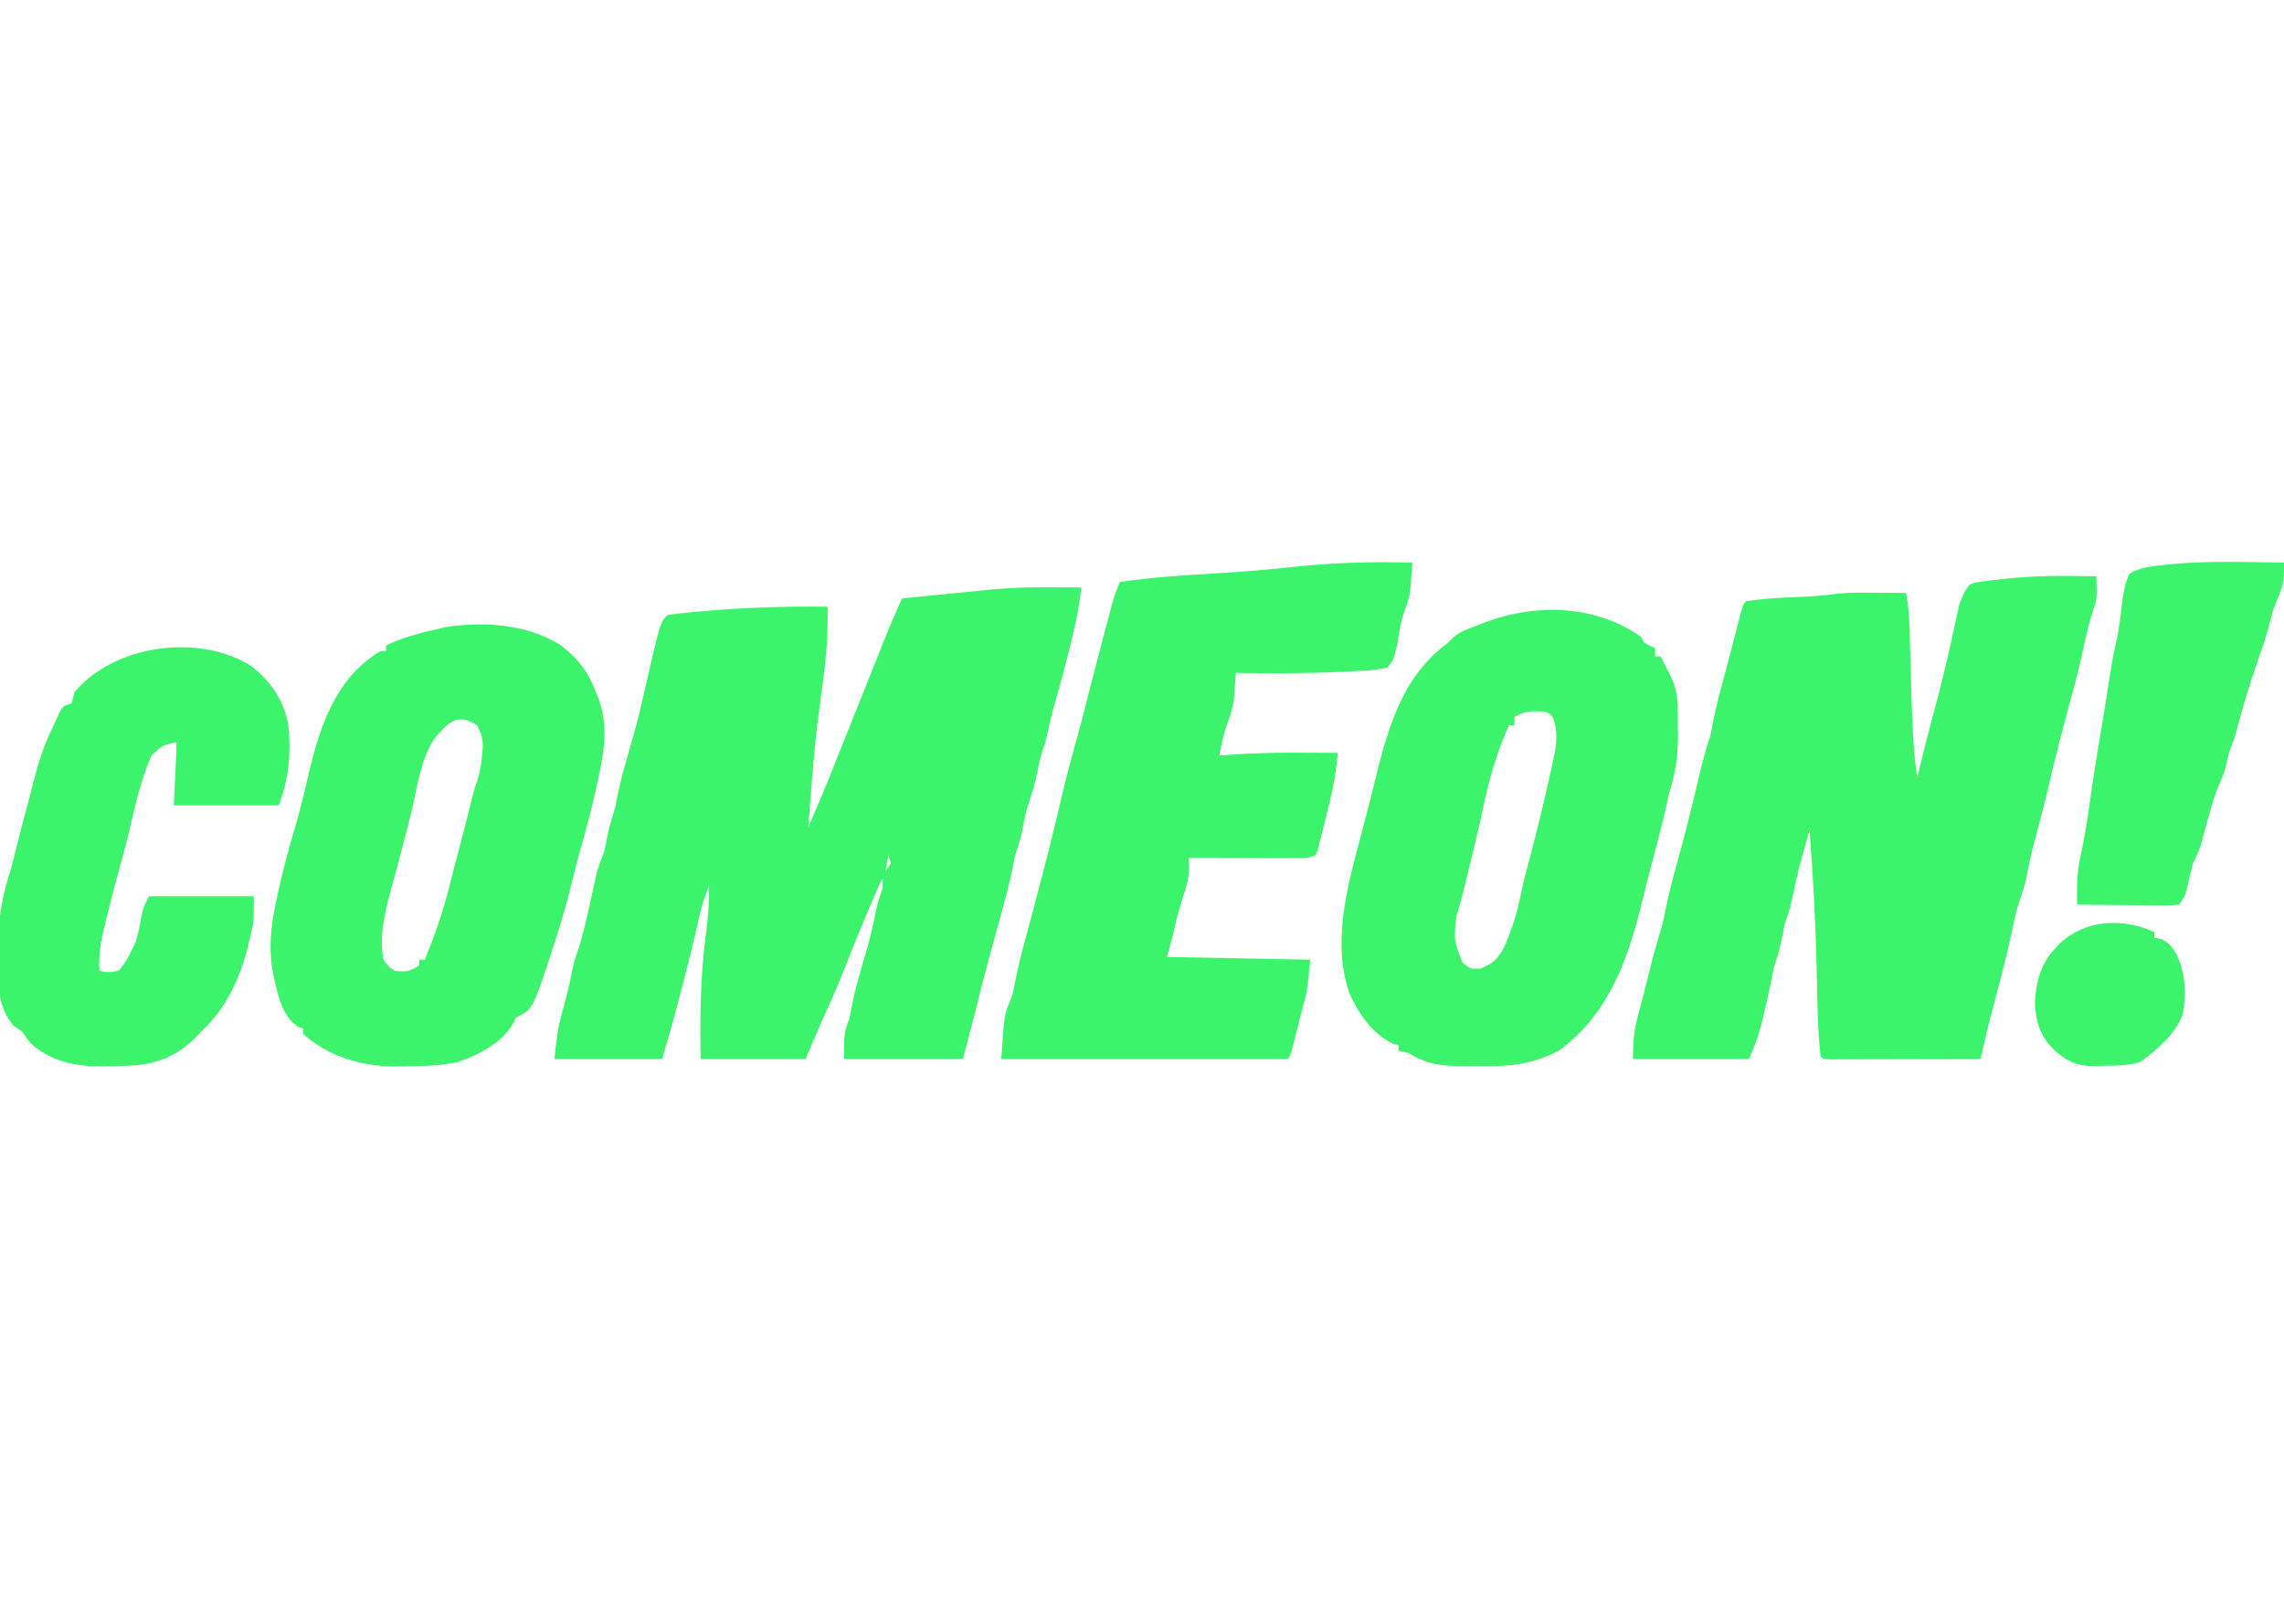 <?xml version="1.0" encoding="UTF-8"?><svg xmlns="http://www.w3.org/2000/svg" version="1.1" width="828" height="589"><path d="M0 0 C1.043 0.005 2.086 0.009 3.16 0.014 C5.69 0.025 8.22 0.042 10.75 0.062 C10.102 6.159 8.951 11.984 7.5 17.938 C7.281 18.848 7.062 19.758 6.837 20.696 C5.184 27.484 3.385 34.224 1.45 40.937 C0.201 45.295 -0.861 49.66 -1.796 54.097 C-2.25 56.062 -2.25 56.062 -3.25 59 C-4.117 61.656 -4.678 64.137 -5.188 66.875 C-5.971 71.002 -7.134 74.814 -8.527 78.77 C-9.565 82.061 -10.155 85.404 -10.785 88.793 C-11.368 91.639 -12.332 94.308 -13.25 97.062 C-13.56 98.566 -13.852 100.073 -14.133 101.582 C-15.205 107.051 -16.624 112.386 -18.125 117.75 C-18.662 119.694 -19.198 121.638 -19.734 123.582 C-19.994 124.52 -20.254 125.458 -20.521 126.424 C-23.235 136.252 -25.789 146.115 -28.223 156.016 C-29.5 161.048 -30.884 166.053 -32.25 171.062 C-46.44 171.062 -60.63 171.062 -75.25 171.062 C-75.25 161.507 -75.25 161.507 -73.25 156.062 C-72.935 154.555 -72.643 153.042 -72.367 151.527 C-71.135 145.199 -69.303 139.09 -67.461 132.918 C-65.934 127.714 -64.669 122.546 -63.692 117.21 C-63.116 114.412 -62.153 111.77 -61.25 109.062 C-61.25 107.743 -61.25 106.422 -61.25 105.062 C-65.993 115.602 -70.382 126.258 -74.609 137.015 C-76.53 141.879 -78.501 146.695 -80.68 151.449 C-83.65 157.936 -86.44 164.505 -89.25 171.062 C-101.79 171.062 -114.33 171.062 -127.25 171.062 C-127.483 155.697 -127.38 140.909 -125.317 125.68 C-124.512 119.734 -124.1 114.065 -124.25 108.062 C-124.461 108.667 -124.672 109.271 -124.889 109.893 C-125.392 111.333 -125.895 112.774 -126.398 114.215 C-127.331 117.332 -128.026 120.459 -128.714 123.638 C-129.606 127.674 -130.617 131.679 -131.625 135.688 C-131.843 136.555 -132.06 137.422 -132.285 138.316 C-135.053 149.304 -137.993 160.206 -141.25 171.062 C-154.12 171.062 -166.99 171.062 -180.25 171.062 C-179.597 164.532 -179.06 159.631 -177.312 153.562 C-176.11 149.294 -174.99 145.052 -174.188 140.688 C-173.635 137.707 -172.915 134.949 -171.883 132.102 C-169.846 126.116 -168.548 119.98 -167.188 113.812 C-166.68 111.515 -166.168 109.218 -165.652 106.922 C-165.32 105.413 -165.32 105.413 -164.98 103.874 C-164.272 101.148 -163.326 98.661 -162.25 96.062 C-161.876 94.425 -161.543 92.779 -161.25 91.125 C-160.528 87.293 -159.484 83.763 -158.25 80.062 C-157.942 78.551 -157.651 77.036 -157.371 75.52 C-156.321 70.162 -154.867 64.98 -153.312 59.75 C-151.322 52.927 -149.492 46.119 -147.961 39.176 C-141.923 12.736 -141.923 12.736 -139.25 10.062 C-136.372 9.67 -133.514 9.343 -130.625 9.062 C-129.739 8.976 -128.852 8.889 -127.939 8.799 C-112.414 7.357 -96.836 6.885 -81.25 7.062 C-80.994 16.009 -81.627 24.602 -82.846 33.463 C-83.326 36.968 -83.778 40.476 -84.23 43.984 C-84.32 44.678 -84.41 45.372 -84.503 46.086 C-85.695 55.387 -86.509 64.717 -87.25 74.062 C-87.337 75.14 -87.337 75.14 -87.425 76.24 C-87.714 79.846 -87.991 83.454 -88.25 87.062 C-87.332 84.938 -86.415 82.813 -85.5 80.688 C-84.99 79.504 -84.479 78.321 -83.953 77.102 C-81.974 72.453 -80.115 67.758 -78.25 63.062 C-77.631 61.513 -77.011 59.963 -76.391 58.414 C-76.084 57.646 -75.776 56.878 -75.46 56.087 C-64.109 27.711 -64.109 27.711 -63.186 25.405 C-62.543 23.795 -61.904 22.184 -61.268 20.571 C-59.064 15.003 -56.726 9.515 -54.25 4.062 C-50.197 3.652 -46.145 3.243 -42.092 2.836 C-40.719 2.697 -39.346 2.559 -37.973 2.42 C-33.399 1.957 -28.825 1.505 -24.25 1.062 C-23.184 0.957 -22.117 0.852 -21.019 0.744 C-13.997 0.097 -7.049 -0.059 0 0 Z M-59.25 97.062 C-59.58 99.043 -59.91 101.022 -60.25 103.062 C-59.59 102.073 -58.93 101.082 -58.25 100.062 C-58.58 99.073 -58.91 98.082 -59.25 97.062 Z " fill="#3BF46B" transform="translate(381.25,212.938)"/><path d="M0 0 C0.186 8.399 0.186 8.399 -1.312 12.625 C-2.617 16.617 -3.593 20.572 -4.438 24.688 C-5.856 31.509 -7.602 38.208 -9.437 44.928 C-12.294 55.435 -15.036 65.959 -17.476 76.57 C-18.94 82.879 -20.604 89.129 -22.281 95.384 C-23.56 100.198 -24.642 104.999 -25.543 109.898 C-26.02 112.094 -26.687 114.133 -27.438 116.25 C-28.722 119.897 -29.575 123.52 -30.344 127.309 C-32.006 135.211 -34.007 143.005 -36.062 150.812 C-36.594 152.837 -37.124 154.861 -37.652 156.886 C-38.128 158.71 -38.607 160.532 -39.086 162.355 C-40.139 166.553 -41.081 170.77 -42 175 C-49.415 175.023 -56.829 175.041 -64.244 175.052 C-67.686 175.057 -71.129 175.064 -74.572 175.075 C-78.526 175.088 -82.48 175.093 -86.434 175.098 C-88.296 175.105 -88.296 175.105 -90.196 175.113 C-91.908 175.113 -91.908 175.113 -93.654 175.114 C-94.664 175.116 -95.675 175.118 -96.716 175.12 C-99 175 -99 175 -100 174 C-101.093 163.975 -101.182 153.838 -101.389 143.764 C-101.752 126.463 -102.664 109.253 -104 92 C-107.73 104.919 -107.73 104.919 -110.605 118.047 C-111.158 120.78 -112.119 123.356 -113 126 C-113.35 127.663 -113.682 129.33 -114 131 C-114.725 134.807 -115.774 138.322 -117 142 C-117.309 143.455 -117.598 144.914 -117.875 146.375 C-118.769 151.013 -119.817 155.6 -120.938 160.188 C-121.095 160.852 -121.253 161.517 -121.416 162.203 C-122.557 166.812 -124.087 170.536 -126 175 C-139.86 175 -153.72 175 -168 175 C-168 168.858 -167.774 165.173 -166.25 159.5 C-165.881 158.102 -165.513 156.703 -165.145 155.305 C-164.955 154.595 -164.765 153.886 -164.569 153.155 C-163.825 150.337 -163.133 147.507 -162.44 144.676 C-161.019 138.876 -159.471 133.142 -157.694 127.44 C-157.034 125.119 -156.552 122.837 -156.117 120.465 C-154.958 114.537 -153.364 108.755 -151.75 102.938 C-148.946 92.702 -146.359 82.434 -143.954 72.097 C-142.832 67.304 -141.607 62.658 -140 58 C-139.698 56.61 -139.427 55.214 -139.188 53.812 C-137.75 46.312 -135.667 38.971 -133.691 31.599 C-132.981 28.93 -132.287 26.257 -131.598 23.582 C-131.372 22.71 -131.146 21.838 -130.913 20.939 C-130.477 19.253 -130.043 17.566 -129.612 15.879 C-128.112 10.112 -128.112 10.112 -127 9 C-120.162 7.943 -113.327 7.677 -106.422 7.395 C-101.947 7.196 -97.595 6.812 -93.152 6.209 C-88.616 5.768 -84.053 5.899 -79.5 5.938 C-78.487 5.942 -77.474 5.947 -76.43 5.951 C-73.953 5.963 -71.477 5.979 -69 6 C-68.149 10.483 -67.827 14.796 -67.719 19.355 C-67.701 20.051 -67.683 20.746 -67.664 21.463 C-67.626 22.942 -67.589 24.421 -67.554 25.901 C-67.463 29.737 -67.357 33.574 -67.25 37.41 C-67.229 38.16 -67.209 38.91 -67.187 39.683 C-67.023 45.501 -66.805 51.313 -66.5 57.125 C-66.465 57.832 -66.429 58.538 -66.393 59.266 C-66.135 63.881 -65.612 68.422 -65 73 C-64.781 72.112 -64.562 71.224 -64.336 70.309 C-62.796 64.106 -61.248 57.908 -59.609 51.73 C-59.114 49.862 -58.62 47.994 -58.125 46.125 C-57.872 45.172 -57.62 44.219 -57.36 43.237 C-55.042 34.381 -53.011 25.466 -51.092 16.516 C-50.862 15.477 -50.632 14.438 -50.395 13.367 C-50.197 12.451 -50 11.534 -49.796 10.589 C-48.889 7.64 -47.867 5.463 -46 3 C-43.913 2.157 -43.913 2.157 -41.484 1.855 C-40.573 1.736 -39.662 1.617 -38.723 1.493 C-37.251 1.342 -37.251 1.342 -35.75 1.188 C-34.743 1.069 -33.735 0.951 -32.697 0.829 C-21.812 -0.333 -10.931 -0.298 0 0 Z " fill="#3BF46B" transform="translate(760,209)"/><path d="M0 0 C-0.13 1.905 -0.268 3.81 -0.41 5.715 C-0.486 6.776 -0.562 7.836 -0.641 8.929 C-1.052 12.448 -2.006 15.417 -3.246 18.711 C-4.388 22.177 -4.862 25.719 -5.375 29.324 C-6.749 35.206 -6.749 35.206 -9 38 C-13.119 39.12 -17.249 39.216 -21.5 39.375 C-23.348 39.475 -23.348 39.475 -25.233 39.578 C-38.147 40.209 -51.075 40.202 -64 40 C-64.056 40.812 -64.111 41.624 -64.168 42.46 C-64.248 43.532 -64.328 44.603 -64.41 45.707 C-64.486 46.766 -64.562 47.826 -64.641 48.917 C-65.054 52.462 -65.992 55.496 -67.234 58.82 C-68.514 62.463 -69.225 66.224 -70 70 C-69.168 69.929 -68.335 69.857 -67.478 69.783 C-58.505 69.07 -49.628 68.878 -40.625 68.938 C-39.292 68.943 -37.958 68.947 -36.625 68.951 C-33.417 68.963 -30.208 68.979 -27 69 C-27.571 74.936 -28.447 80.589 -29.875 86.375 C-30.052 87.105 -30.229 87.836 -30.412 88.588 C-30.934 90.727 -31.466 92.864 -32 95 C-32.284 96.158 -32.567 97.315 -32.859 98.508 C-34.288 104.09 -34.288 104.09 -35 106 C-37.33 107.165 -38.672 107.121 -41.266 107.114 C-42.587 107.113 -42.587 107.113 -43.935 107.113 C-44.887 107.108 -45.839 107.103 -46.82 107.098 C-47.794 107.096 -48.768 107.095 -49.771 107.093 C-52.889 107.088 -56.007 107.075 -59.125 107.062 C-61.236 107.057 -63.346 107.053 -65.457 107.049 C-70.638 107.038 -75.819 107.021 -81 107 C-80.983 108.089 -80.967 109.178 -80.95 110.299 C-81.001 114.089 -81.666 116.802 -82.875 120.375 C-84.327 124.832 -85.596 129.208 -86.508 133.805 C-87.203 136.903 -88.128 139.947 -89 143 C-71.84 143.33 -54.68 143.66 -37 144 C-38.123 155.231 -38.123 155.231 -39.375 159.875 C-39.638 160.87 -39.901 161.865 -40.172 162.891 C-40.445 163.917 -40.718 164.943 -41 166 C-41.544 168.208 -42.086 170.416 -42.625 172.625 C-43.877 177.754 -43.877 177.754 -45 180 C-79.32 180 -113.64 180 -149 180 C-147.916 163.745 -147.916 163.745 -145.746 158.844 C-144.916 156.792 -144.517 154.866 -144.125 152.688 C-142.74 145.2 -140.647 137.884 -138.678 130.533 C-134.786 115.985 -130.935 101.425 -127.553 86.749 C-125.818 79.233 -123.881 71.801 -121.785 64.377 C-120.368 59.352 -119.052 54.313 -117.809 49.242 C-116.151 42.596 -114.377 35.981 -112.623 29.36 C-112.03 27.115 -111.444 24.868 -110.859 22.621 C-110.51 21.289 -110.162 19.957 -109.812 18.625 C-109.51 17.462 -109.207 16.3 -108.895 15.102 C-108.088 12.306 -107.137 9.675 -106 7 C-94.631 5.391 -83.262 4.595 -71.804 3.945 C-61.538 3.357 -51.35 2.467 -41.125 1.375 C-27.385 -0.072 -13.804 -0.347 0 0 Z " fill="#3BF46B" transform="translate(512,204)"/><path d="M0 0 C0.495 0.99 0.495 0.99 1 2 C3.017 3.134 3.017 3.134 5 4 C5 4.99 5 5.98 5 7 C5.66 7 6.32 7 7 7 C7.815 8.603 8.627 10.207 9.438 11.812 C9.89 12.706 10.342 13.599 10.809 14.52 C13.648 20.431 13.221 26.056 13.25 32.5 C13.271 33.634 13.291 34.769 13.312 35.938 C13.347 43.498 12.22 49.809 10 57 C9.646 58.495 9.31 59.993 8.992 61.496 C7.865 66.728 6.494 71.89 5.125 77.062 C3.308 83.968 1.518 90.878 -0.188 97.812 C-5.217 117.992 -12.409 137.361 -30 150 C-39.11 154.808 -47.578 155.773 -57.64 155.597 C-59.829 155.562 -62.013 155.576 -64.201 155.596 C-71.74 155.587 -77.46 155.095 -84 151 C-85.322 150.624 -86.654 150.279 -88 150 C-88 149.34 -88 148.68 -88 148 C-88.681 147.814 -89.361 147.629 -90.062 147.438 C-97.648 143.725 -102.694 136.335 -105.973 128.75 C-111.152 113.331 -107.946 96.296 -104 81 C-103.802 80.223 -103.604 79.446 -103.4 78.646 C-102.391 74.703 -101.351 70.769 -100.289 66.84 C-99.16 62.643 -98.107 58.431 -97.072 54.21 C-92.453 35.39 -87.633 15.754 -71.543 3.219 C-69.943 2.011 -69.943 2.011 -68.488 0.434 C-66.085 -1.881 -63.066 -2.823 -60 -4 C-59.181 -4.333 -58.363 -4.665 -57.52 -5.008 C-38.878 -12.271 -16.875 -11.976 0 0 Z M-46 29 C-46 29.99 -46 30.98 -46 32 C-46.66 32 -47.32 32 -48 32 C-52.463 42.086 -55.351 51.942 -57.532 62.74 C-58.287 66.385 -59.14 70.004 -60 73.625 C-60.163 74.315 -60.326 75.004 -60.494 75.715 C-61.696 80.776 -62.932 85.827 -64.188 90.875 C-64.438 91.884 -64.438 91.884 -64.693 92.913 C-65.379 95.648 -66.108 98.323 -67 101 C-67.979 109.847 -67.979 109.847 -64.938 117.875 C-62.129 120.3 -62.129 120.3 -58.5 120.25 C-54.171 118.704 -52.194 116.913 -50 113 C-46.948 106.347 -44.9 99.824 -43.538 92.655 C-42.622 88.135 -41.387 83.702 -40.188 79.25 C-37.174 67.895 -34.494 56.479 -32 45 C-31.794 44.055 -31.587 43.11 -31.375 42.137 C-30.631 37.899 -30.404 33.661 -31.875 29.562 C-32.931 27.841 -32.931 27.841 -35 27 C-39.24 26.764 -42.362 26.672 -46 29 Z " fill="#3BF46B" transform="translate(595,231)"/><path d="M0 0 C6.284 4.71 10.25 9.764 12.938 17.188 C13.216 17.866 13.494 18.544 13.781 19.242 C17.559 29.071 15.988 38.717 13.75 48.75 C13.525 49.793 13.3 50.836 13.069 51.91 C11.355 59.697 9.34 67.368 7.121 75.023 C5.945 79.094 4.931 83.194 3.938 87.312 C1.964 95.391 -0.466 103.289 -3.062 111.188 C-3.538 112.686 -3.538 112.686 -4.023 114.215 C-10.056 132.184 -10.056 132.184 -16.062 135.188 C-16.346 135.787 -16.63 136.386 -16.922 137.004 C-20.725 144.285 -29.917 148.906 -37.422 151.336 C-43.733 152.734 -50.188 152.734 -56.625 152.812 C-57.844 152.836 -59.062 152.859 -60.318 152.883 C-72.216 152.78 -83.97 149.199 -93.062 141.188 C-93.062 140.528 -93.062 139.868 -93.062 139.188 C-93.64 139.002 -94.218 138.816 -94.812 138.625 C-101.13 134.589 -102.523 126.025 -104.062 119.188 C-105.779 109.981 -104.893 102.05 -102.938 93 C-102.714 91.948 -102.491 90.895 -102.262 89.811 C-100.58 82.085 -98.553 74.504 -96.297 66.929 C-94.464 60.747 -92.932 54.536 -91.5 48.25 C-87.804 32.343 -82.747 15.036 -68.938 4.875 C-68.254 4.363 -67.571 3.851 -66.867 3.324 C-65.062 2.188 -65.062 2.188 -63.062 2.188 C-63.062 1.528 -63.062 0.868 -63.062 0.188 C-56.938 -2.735 -50.668 -4.319 -44.062 -5.812 C-43.299 -5.999 -42.536 -6.186 -41.75 -6.379 C-27.905 -8.613 -12.094 -7.506 0 0 Z M-45.586 34 C-50.655 41.509 -51.857 52.137 -53.996 60.883 C-55.129 65.499 -56.345 70.093 -57.562 74.688 C-57.983 76.296 -58.404 77.904 -58.824 79.512 C-59.609 82.503 -60.424 85.482 -61.27 88.457 C-63.592 96.817 -65.658 105.506 -64.062 114.188 C-62.344 116.61 -62.344 116.61 -60.062 118.188 C-55.955 118.69 -54.554 118.515 -51.062 116.188 C-51.062 115.528 -51.062 114.868 -51.062 114.188 C-50.403 114.188 -49.742 114.188 -49.062 114.188 C-45.31 105.064 -42.205 96.065 -39.875 86.477 C-39.004 82.95 -38.07 79.445 -37.125 75.938 C-35.322 69.228 -33.637 62.496 -31.992 55.746 C-31.062 52.188 -31.062 52.188 -29.992 49.102 C-29.022 46.06 -28.591 43.302 -28.312 40.125 C-28.215 39.123 -28.117 38.122 -28.016 37.09 C-28.067 33.92 -28.574 31.976 -30.062 29.188 C-37.253 24.394 -40.759 28.257 -45.586 34 Z " fill="#3BF46B" transform="translate(203.062,233.812)"/><path d="M0 0 C7.125 5.564 11.858 12.538 13.457 21.473 C14.519 31.42 13.649 41.197 9.926 50.504 C-2.614 50.504 -15.154 50.504 -28.074 50.504 C-27.574 40.129 -27.574 40.129 -27.416 36.862 C-27.355 35.59 -27.355 35.59 -27.293 34.293 C-27.23 32.989 -27.23 32.989 -27.166 31.659 C-27.107 30.275 -27.074 28.889 -27.074 27.504 C-32.469 28.864 -32.469 28.864 -36.188 32.488 C-39.393 39.881 -41.35 47.25 -43.126 55.09 C-44.62 61.679 -46.316 68.185 -48.137 74.691 C-50.045 81.579 -51.861 88.473 -53.449 95.441 C-53.617 96.156 -53.785 96.871 -53.957 97.608 C-54.935 102.032 -55.227 106.009 -55.074 110.504 C-51.787 111.173 -51.787 111.173 -48.074 110.504 C-45.838 108.123 -44.477 105.436 -43.074 102.504 C-42.682 101.72 -42.29 100.936 -41.887 100.129 C-40.846 96.767 -40.235 93.372 -39.637 89.906 C-39.074 87.504 -39.074 87.504 -37.074 83.504 C-24.534 83.504 -11.994 83.504 0.926 83.504 C0.926 92.525 0.926 92.525 0.227 95.617 C0.072 96.302 -0.083 96.988 -0.242 97.694 C-0.413 98.394 -0.585 99.095 -0.762 99.816 C-0.94 100.556 -1.119 101.296 -1.303 102.058 C-4.211 113.538 -9.3 124.388 -18.074 132.504 C-18.879 133.35 -19.683 134.195 -20.512 135.066 C-29.711 143.816 -37.948 145.048 -50.199 145.066 C-51.442 145.103 -52.685 145.14 -53.965 145.178 C-63.394 145.222 -72.678 143.438 -79.88 136.853 C-81.199 135.254 -81.199 135.254 -83.074 132.504 C-84.064 131.844 -85.054 131.184 -86.074 130.504 C-92.007 123.657 -91.815 115.623 -91.671 107.068 C-91.637 104.837 -91.65 102.611 -91.67 100.381 C-91.659 90.721 -90.115 82.713 -87.074 73.504 C-86.556 71.529 -86.053 69.551 -85.574 67.566 C-84.164 61.817 -82.651 56.098 -81.109 50.383 C-80.407 47.771 -79.729 45.154 -79.07 42.531 C-77.295 35.529 -75.314 28.971 -72.074 22.504 C-71.733 21.75 -71.391 20.996 -71.039 20.219 C-70.7 19.488 -70.361 18.757 -70.012 18.004 C-69.711 17.354 -69.411 16.705 -69.102 16.035 C-68.074 14.504 -68.074 14.504 -65.074 13.504 C-64.729 12.174 -64.397 10.84 -64.074 9.504 C-49.656 -7.798 -18.9 -11.924 0 0 Z " fill="#3BF46B" transform="translate(91.074,241.496)"/><path d="M0 0 C0.068 4.521 0.009 7.804 -1.875 11.938 C-3.491 15.523 -4.537 19.03 -5.451 22.856 C-6.393 26.532 -7.646 30.1 -8.875 33.688 C-13.397 46.975 -13.397 46.975 -17.125 60.5 C-17.877 63.508 -18.853 66.134 -20 69 C-20.694 71.866 -20.694 71.866 -21.34 74.742 C-22 77 -22 77 -23.375 80.09 C-25.446 84.804 -26.712 89.729 -28.062 94.688 C-28.57 96.547 -29.082 98.405 -29.598 100.262 C-29.819 101.076 -30.041 101.89 -30.27 102.729 C-30.989 104.965 -31.936 106.912 -33 109 C-33.821 112.059 -34.516 115.135 -35.219 118.223 C-36 121 -36 121 -38 124 C-40.837 124.267 -43.454 124.348 -46.289 124.293 C-47.517 124.287 -47.517 124.287 -48.769 124.28 C-51.388 124.263 -54.006 124.226 -56.625 124.188 C-58.398 124.172 -60.172 124.159 -61.945 124.146 C-66.297 124.113 -70.648 124.062 -75 124 C-75.131 117.855 -75.095 112.145 -73.688 106.125 C-72.391 100.122 -71.393 94.147 -70.562 88.062 C-69.357 79.292 -67.964 70.564 -66.485 61.836 C-65.273 54.675 -64.118 47.508 -63.039 40.326 C-62.476 36.662 -61.809 33.058 -60.977 29.445 C-59.775 24.191 -59.185 18.9 -58.562 13.551 C-58.014 10.089 -57.489 7.177 -56 4 C-52.276 1.763 -48.014 1.362 -43.75 0.875 C-42.643 0.748 -42.643 0.748 -41.514 0.618 C-27.765 -0.722 -13.796 -0.16 0 0 Z " fill="#3BF46B" transform="translate(828,204)"/><path d="M0 0 C0 0.66 0 1.32 0 2 C0.909 2.16 0.909 2.16 1.836 2.324 C4.847 3.264 6.187 5.149 7.887 7.723 C11.279 14.663 11.738 22.848 10.094 30.324 C7.237 37.314 0.95 42.584 -5 47 C-9.368 48.456 -13.61 48.347 -18.188 48.438 C-19.109 48.483 -20.03 48.529 -20.979 48.576 C-28.062 48.692 -31.91 46.878 -37 42 C-41.555 37.325 -42.777 32.678 -43.312 26.25 C-43.097 18.883 -41.304 11.304 -36 6 C-35.411 5.354 -34.822 4.708 -34.215 4.043 C-24.727 -4.708 -11.231 -5.184 0 0 Z " fill="#3BF46B" transform="translate(781,338)"/></svg>